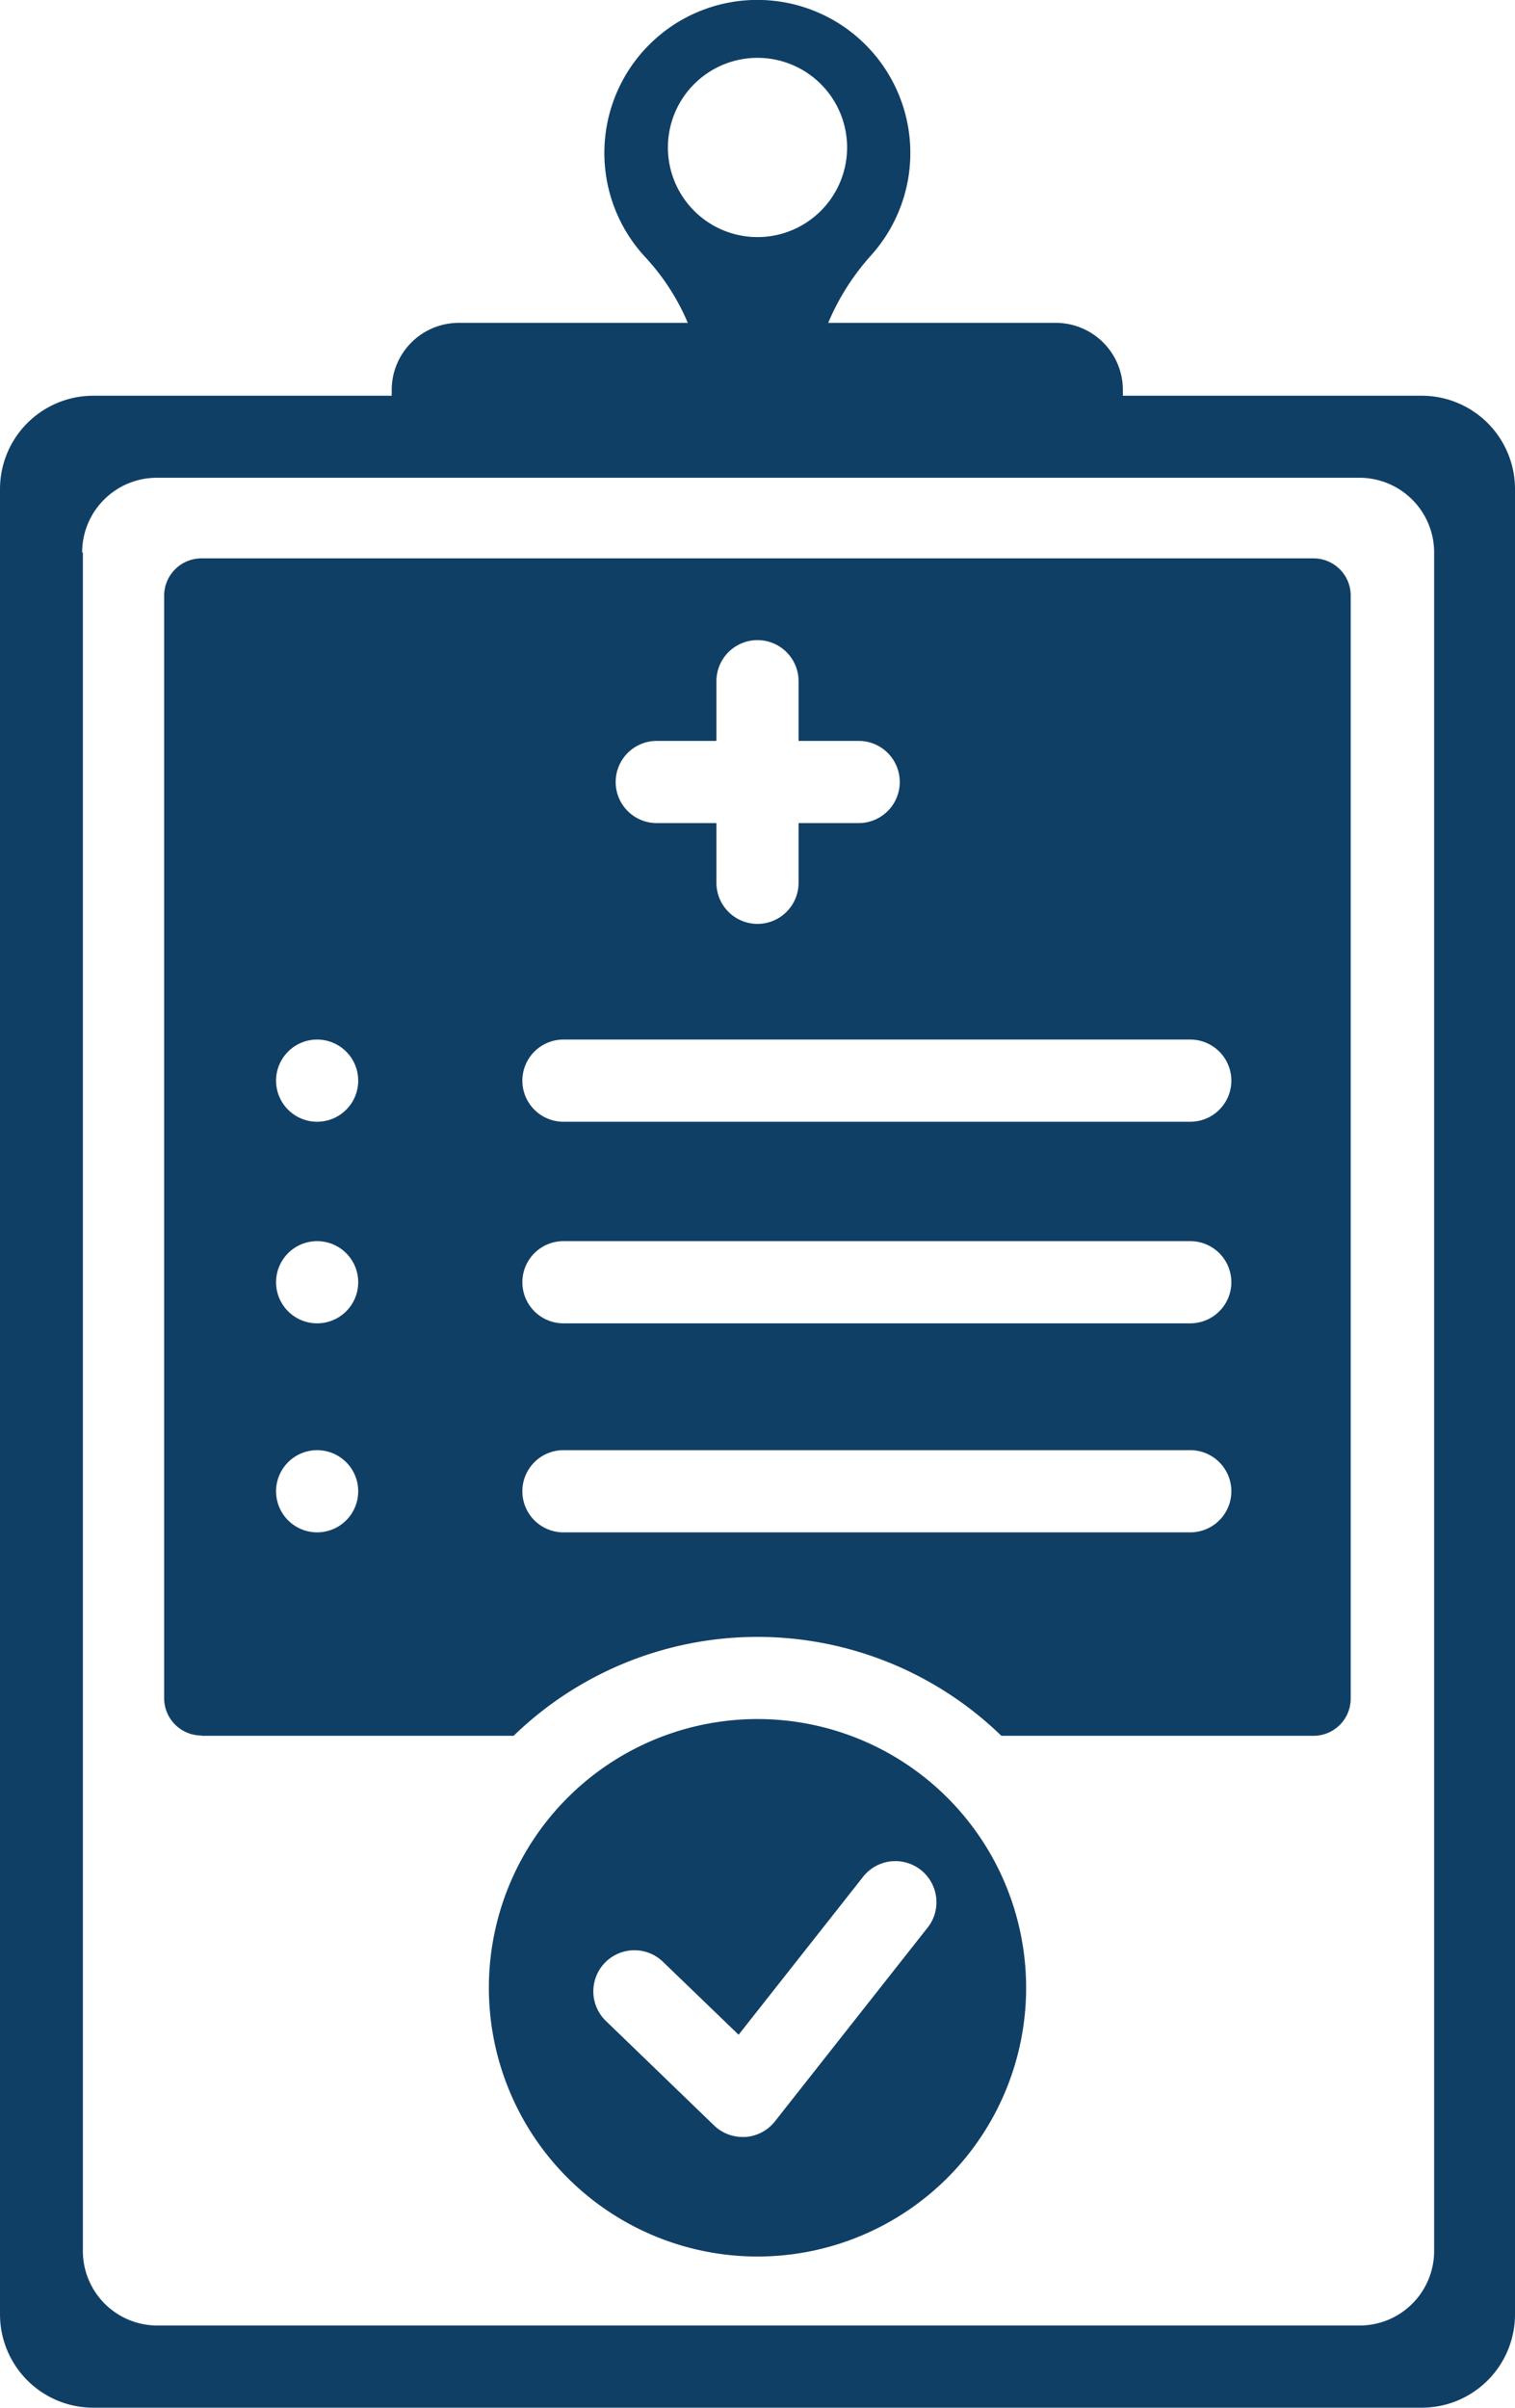 <svg xmlns="http://www.w3.org/2000/svg" viewBox="0 0 105.86 168.17"><defs><style>.cls-1{fill:#103f66;}</style></defs><title>exm-iconAsset 7</title><g id="Layer_2" data-name="Layer 2"><g id="Layer_1-2" data-name="Layer 1"><g id="NewGroupe7"><g id="NewGroup0-92"><path class="cls-1" d="M5.74,38.59A5.22,5.22,0,0,1,11,33.37h84a5.22,5.22,0,0,1,5.21,5.22V157.22a5.21,5.21,0,0,1-5.21,5.21H11a5.21,5.21,0,0,1-5.21-5.21V38.59ZM46.67,10.3a6.26,6.26,0,1,1,6.26,6.26,6.26,6.26,0,0,1-6.26-6.26ZM6.52,168.17H99.34a6.52,6.52,0,0,0,6.52-6.52V34.16a6.52,6.52,0,0,0-6.52-6.52H78.46c0-.13,0-.26,0-.39a4.69,4.69,0,0,0-4.69-4.7H57.87a16.83,16.83,0,0,1,3-4.72,10.69,10.69,0,1,0-15.81.1,15.8,15.8,0,0,1,3,4.62h-16a4.69,4.69,0,0,0-4.69,4.7c0,.13,0,.26,0,.39H6.52A6.52,6.52,0,0,0,0,34.16V161.65a6.52,6.52,0,0,0,6.52,6.52Z"/><path class="cls-1" d="M64.83,134.62,54.14,148.18a2.88,2.88,0,0,1-2.06,1.08h-.19a2.87,2.87,0,0,1-2-.81l-7.56-7.3a2.87,2.87,0,1,1,4-4.12l5.28,5.09,8.72-11.06a2.87,2.87,0,0,1,4.51,3.55Zm-11.9-14.55A18.77,18.77,0,1,0,71.7,138.84a18.77,18.77,0,0,0-18.77-18.77Z"/><path class="cls-1" d="M22.16,101.29a2.87,2.87,0,1,1-2.87,2.87,2.87,2.87,0,0,1,2.87-2.87Zm0-14.6a2.87,2.87,0,1,1-2.87,2.87,2.87,2.87,0,0,1,2.87-2.87Zm0-14.08a2.87,2.87,0,1,1-2.87,2.87,2.87,2.87,0,0,1,2.87-2.87Zm17.21,28.68h43.8a2.87,2.87,0,1,1,0,5.74H39.37a2.87,2.87,0,0,1,0-5.74Zm0-14.6h43.8a2.87,2.87,0,1,1,0,5.74H39.37a2.87,2.87,0,1,1,0-5.74Zm0-14.08h43.8a2.87,2.87,0,0,1,0,5.74H39.37a2.87,2.87,0,1,1,0-5.74Zm6.52-20.86h4.17V47.58a2.87,2.87,0,1,1,5.74,0v4.17H60a2.87,2.87,0,1,1,0,5.74H55.8v4.17a2.87,2.87,0,0,1-5.74,0V57.49H45.89a2.87,2.87,0,1,1,0-5.74ZM14.08,121.24H35.89a24.47,24.47,0,0,1,34.08,0H91.78a2.6,2.6,0,0,0,2.6-2.61v-77A2.6,2.6,0,0,0,91.78,39H14.08a2.61,2.61,0,0,0-2.61,2.61v77a2.61,2.61,0,0,0,2.61,2.61Z"/></g></g></g></g></svg>
